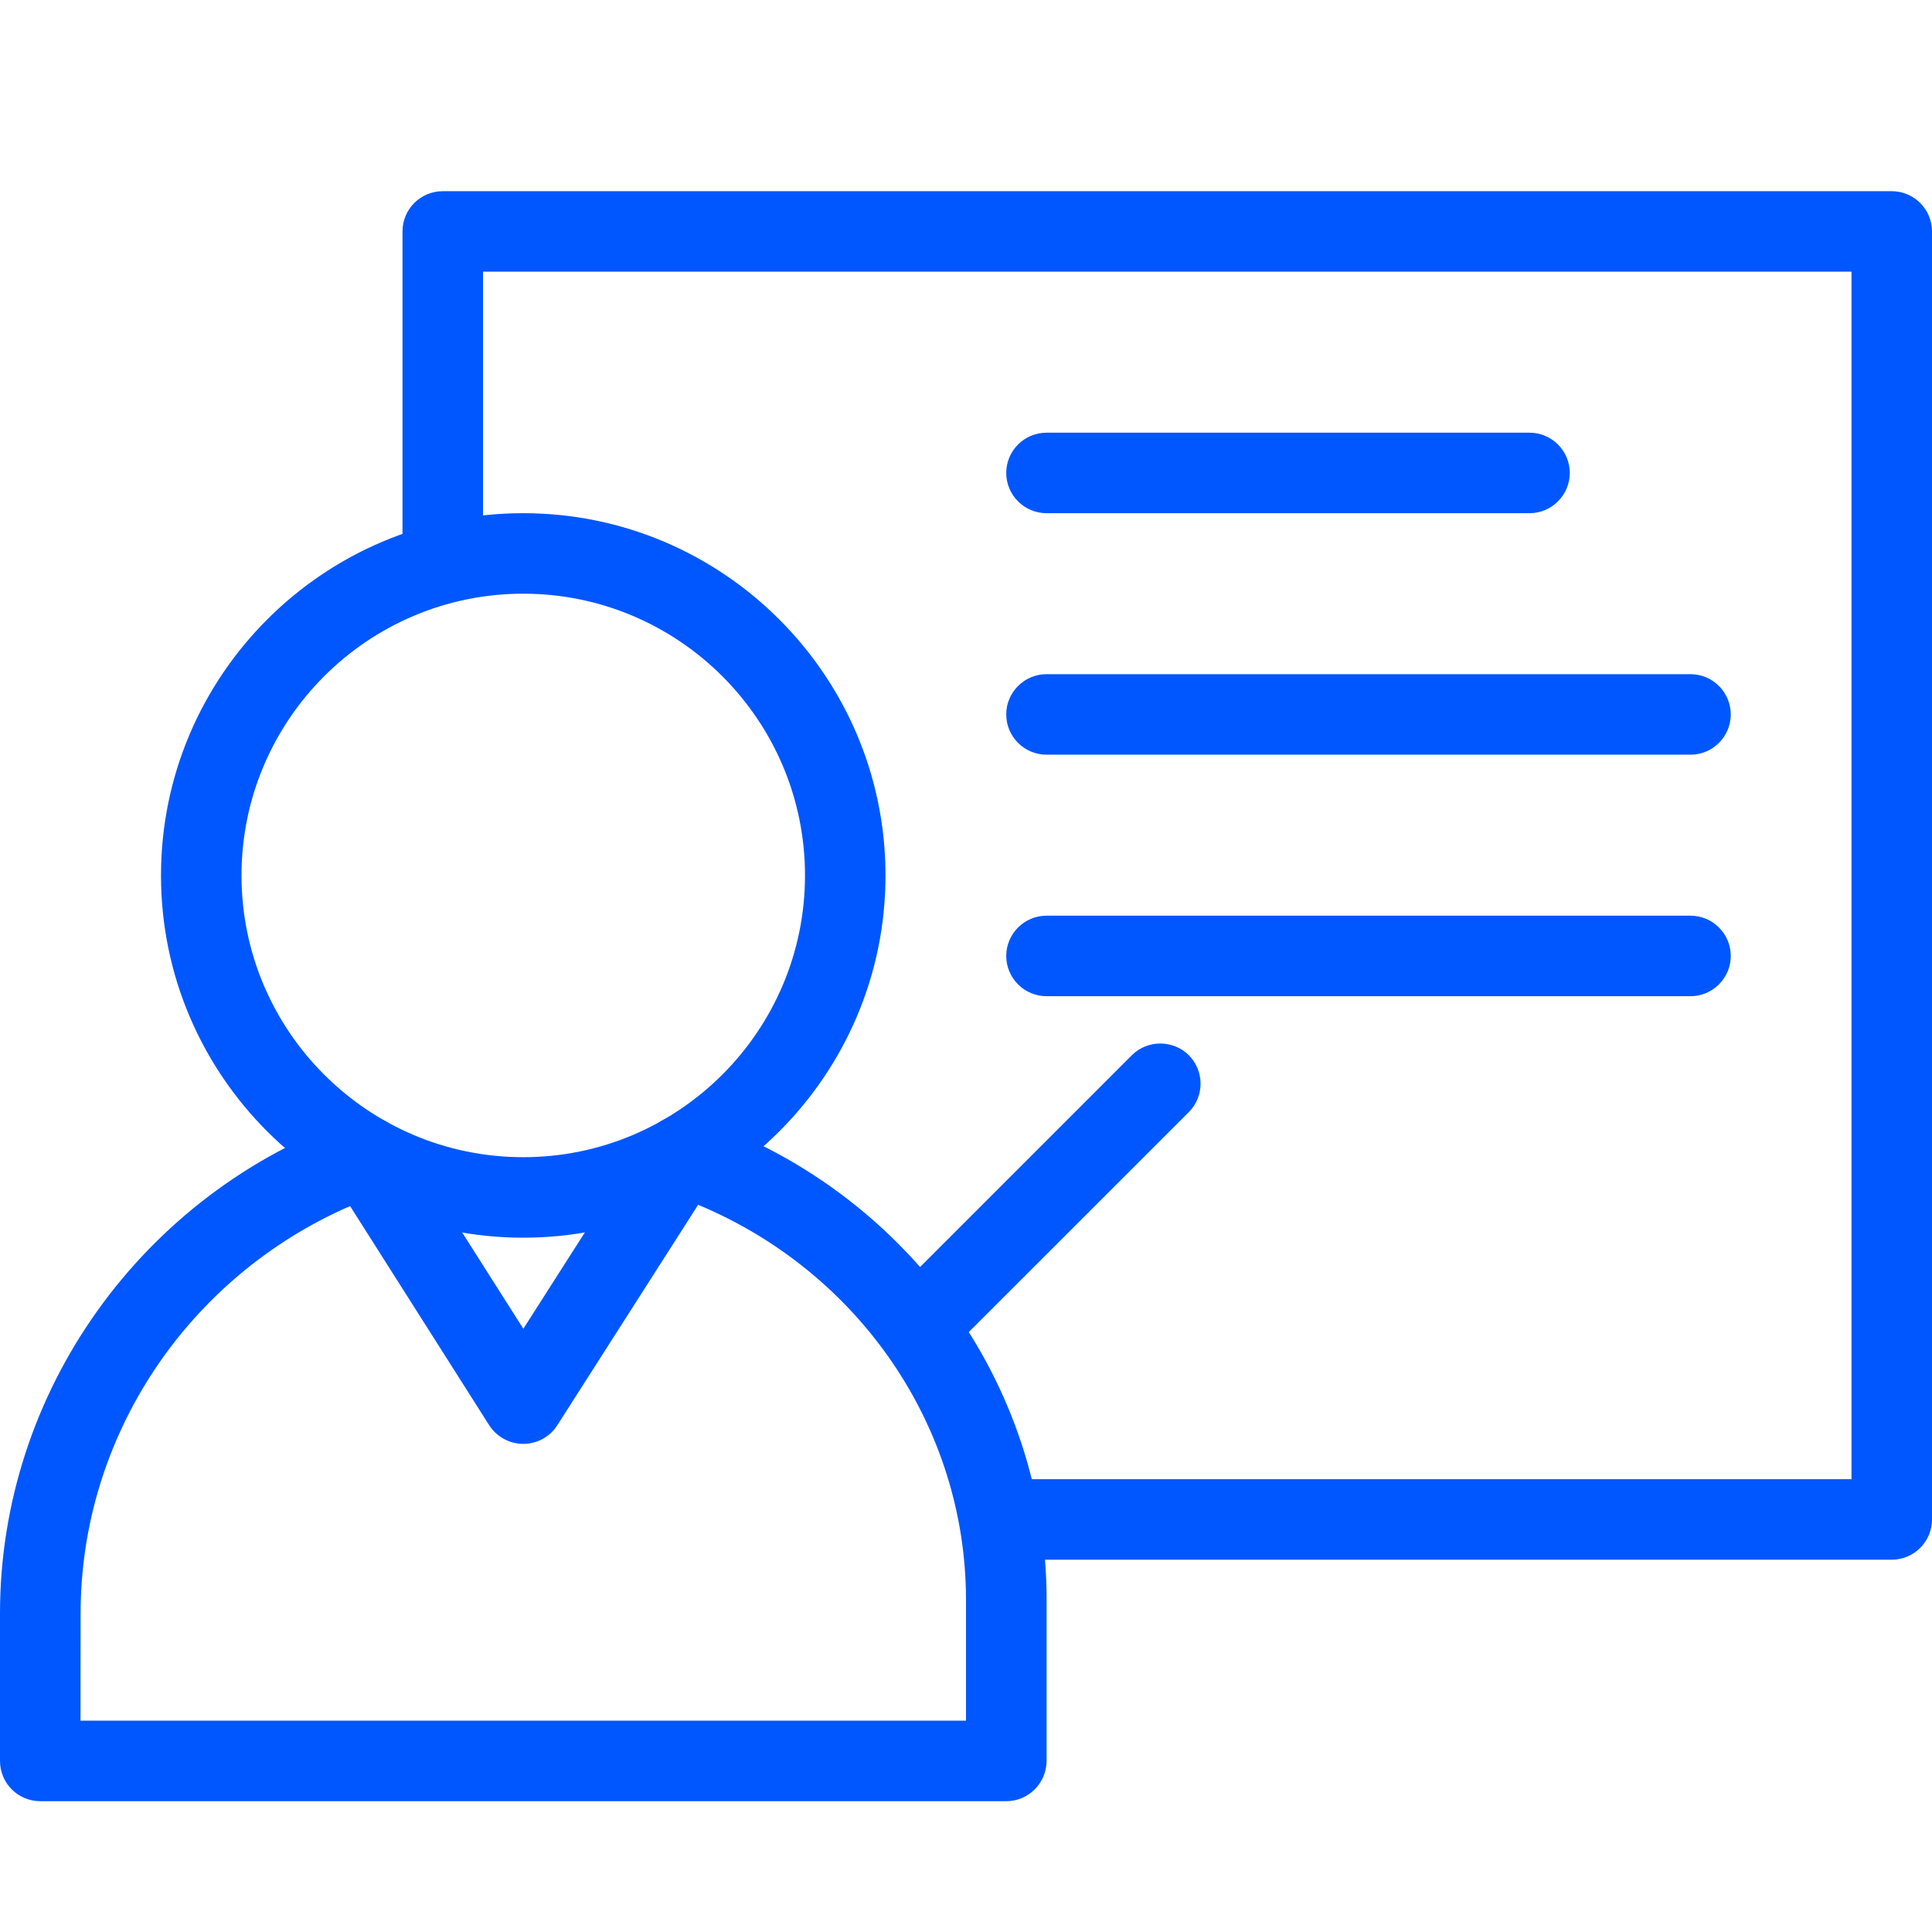 <?xml version="1.0" encoding="UTF-8"?> <svg xmlns="http://www.w3.org/2000/svg" xmlns:xlink="http://www.w3.org/1999/xlink" width="100" zoomAndPan="magnify" viewBox="0 0 75 75" height="100" preserveAspectRatio="xMidYMid meet"> <path fill="#0057ff" d="M 73.438 60.547 L 37.5 60.547 L 37.5 57.422 L 71.875 57.422 L 71.875 10.547 L 18.75 10.547 L 18.75 23.047 L 15.625 23.047 L 15.625 8.984 C 15.625 8.121 16.324 7.422 17.188 7.422 L 73.438 7.422 C 74.297 7.422 75 8.121 75 8.984 L 75 58.984 C 75 59.848 74.297 60.547 73.438 60.547 Z M 73.438 60.547 " fill-opacity="1" fill-rule="nonzero"></path> <path fill="#0057ff" d="M 20.312 48.047 C 12.559 48.047 6.25 41.734 6.25 33.984 C 6.25 26.234 12.559 19.922 20.312 19.922 C 28.066 19.922 34.375 26.234 34.375 33.984 C 34.375 41.734 28.066 48.047 20.312 48.047 Z M 20.312 23.047 C 14.281 23.047 9.375 27.953 9.375 33.984 C 9.375 40.016 14.281 44.922 20.312 44.922 C 26.344 44.922 31.25 40.016 31.25 33.984 C 31.25 27.953 26.344 23.047 20.312 23.047 Z M 20.312 23.047 " fill-opacity="1" fill-rule="nonzero"></path> <path fill="#0057ff" d="M 39.062 69.922 L 1.562 69.922 C 0.699 69.922 0 69.223 0 68.359 L 0 62.629 C 0 54.039 5.504 46.32 13.695 43.422 C 14.383 43.18 15.148 43.449 15.535 44.055 L 20.316 51.582 L 25.148 44.016 C 25.539 43.414 26.289 43.148 26.969 43.379 C 35.137 46.141 40.629 53.664 40.629 62.105 L 40.629 68.355 C 40.625 69.223 39.922 69.922 39.062 69.922 Z M 3.125 66.797 L 37.5 66.797 L 37.5 62.109 C 37.5 55.406 33.367 49.383 27.102 46.77 L 21.629 55.336 C 21.34 55.785 20.844 56.051 20.312 56.051 C 19.777 56.051 19.281 55.773 18.996 55.336 L 13.59 46.82 C 7.285 49.562 3.129 55.762 3.129 62.633 Z M 3.125 66.797 " fill-opacity="1" fill-rule="nonzero"></path> <path fill="#0057ff" d="M 59.375 19.922 L 40.625 19.922 C 39.766 19.922 39.062 19.223 39.062 18.359 C 39.062 17.496 39.766 16.797 40.625 16.797 L 59.375 16.797 C 60.234 16.797 60.938 17.496 60.938 18.359 C 60.938 19.223 60.234 19.922 59.375 19.922 Z M 59.375 19.922 " fill-opacity="1" fill-rule="nonzero"></path> <path fill="#0057ff" d="M 65.625 29.297 L 40.625 29.297 C 39.766 29.297 39.062 28.598 39.062 27.734 C 39.062 26.871 39.766 26.172 40.625 26.172 L 65.625 26.172 C 66.484 26.172 67.188 26.871 67.188 27.734 C 67.188 28.598 66.484 29.297 65.625 29.297 Z M 65.625 29.297 " fill-opacity="1" fill-rule="nonzero"></path> <path fill="#0057ff" d="M 65.625 38.672 L 40.625 38.672 C 39.766 38.672 39.062 37.973 39.062 37.109 C 39.062 36.246 39.766 35.547 40.625 35.547 L 65.625 35.547 C 66.484 35.547 67.188 36.246 67.188 37.109 C 67.188 37.973 66.484 38.672 65.625 38.672 Z M 65.625 38.672 " fill-opacity="1" fill-rule="nonzero"></path> <path fill="#0057ff" d="M 36.207 52.465 C 35.805 52.465 35.406 52.312 35.102 52.008 C 34.492 51.406 34.492 50.41 35.102 49.801 L 43.941 40.961 C 44.547 40.359 45.539 40.359 46.148 40.961 C 46.758 41.57 46.758 42.57 46.148 43.172 L 37.309 52.008 C 37.008 52.312 36.605 52.465 36.207 52.465 Z M 36.207 52.465 " fill-opacity="1" fill-rule="nonzero"></path> </svg> 
